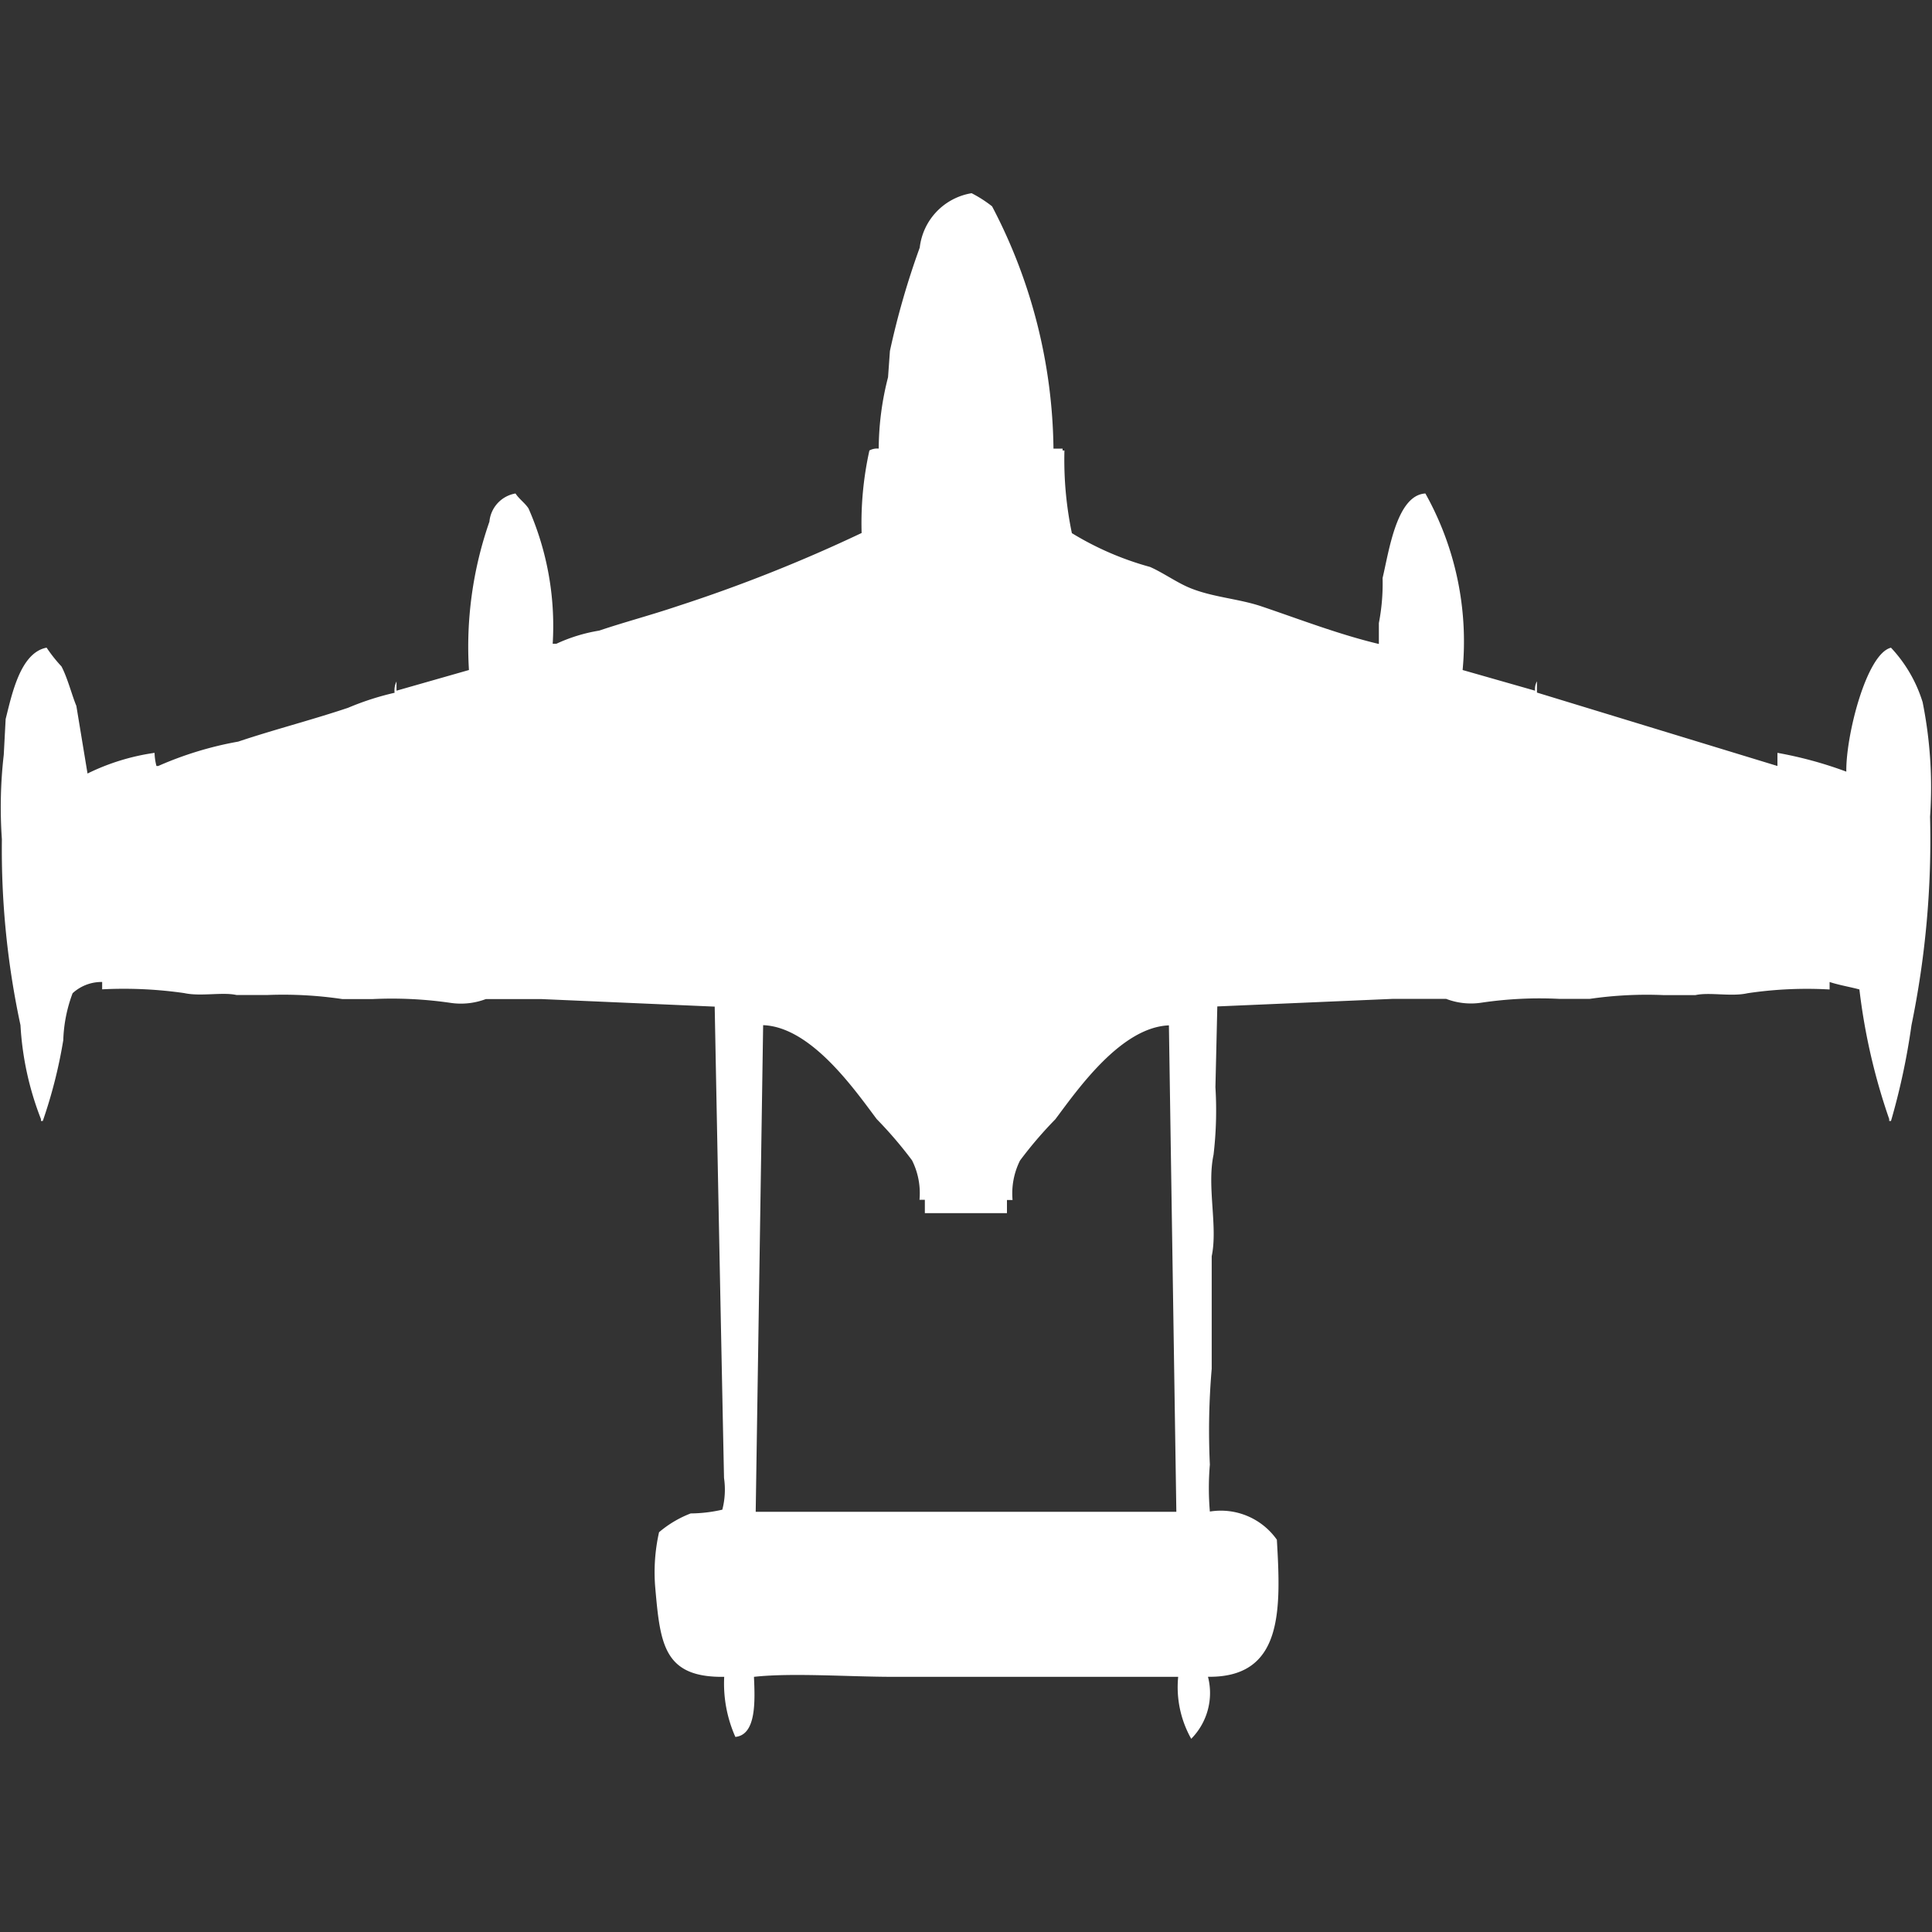 <svg width="40" height="40" viewBox="0 0 40 40" fill="#fff" xmlns="http://www.w3.org/2000/svg"><rect x="0" y="0" width="40" height="40" fill="#333333" stroke="none"/><path id="unit" fill-rule="evenodd" clip-rule="evenodd" d="M21.811,9.288H22V9.327h0.038a7.429,7.429,0,0,0,.154,1.711,6.274,6.274,0,0,0,1.619.7c0.265,0.117.549,0.319,0.809,0.428,0.475,0.2,1.019.226,1.5,0.389,0.777,0.262,1.6.581,2.428,0.778V12.9a4.294,4.294,0,0,0,.077-0.933c0.132-.55.29-1.717,0.886-1.75a6.277,6.277,0,0,1,.771,3.655l1.5,0.428a0.328,0.328,0,0,1,.039-0.194v0.233L36.8,15.859V15.587a8.292,8.292,0,0,1,1.426.389c-0.012-.738.416-2.443,0.925-2.566a2.893,2.893,0,0,1,.655,1.128,8.944,8.944,0,0,1,.154,2.372,19.035,19.035,0,0,1-.385,4.316,14.118,14.118,0,0,1-.424,1.983H39.114V23.169a12.689,12.689,0,0,1-.617-2.683c-0.149-.044-0.428-0.091-0.617-0.155v0.155a8.316,8.316,0,0,0-1.7.078c-0.336.076-.791-0.027-1.079,0.039H34.451a8.175,8.175,0,0,0-1.541.078H32.293a8.207,8.207,0,0,0-1.619.078,1.436,1.436,0,0,1-.732-0.078H28.825l-3.622.156q-0.019.836-.039,1.672a7.845,7.845,0,0,1-.039,1.4c-0.141.662,0.092,1.486-.038,2.1V28.34a14.966,14.966,0,0,0-.038,1.983,5.712,5.712,0,0,0,0,.972,1.419,1.419,0,0,1,1.387.583c0.087,1.471.125,2.857-1.426,2.838A1.348,1.348,0,0,1,24.663,36a2.177,2.177,0,0,1-.27-1.283H18.5c-0.927,0-2.1-.087-2.89,0,0.022,0.5.051,1.2-.385,1.244a2.715,2.715,0,0,1-.231-1.244c-1.244.018-1.324-.665-1.426-1.828a3.769,3.769,0,0,1,.077-1.166,2.258,2.258,0,0,1,.655-0.389,3,3,0,0,0,.655-0.078A1.658,1.658,0,0,0,14.99,30.6q-0.1-4.879-.193-9.759l-3.584-.156H10.058a1.462,1.462,0,0,1-.732.078,8.4,8.4,0,0,0-1.618-.078H7.091A8.355,8.355,0,0,0,5.549,20.6H4.894c-0.289-.064-0.742.035-1.079-0.039a8.779,8.779,0,0,0-1.7-.078V20.331H2.081a0.885,0.885,0,0,0-.578.233,3.015,3.015,0,0,0-.193.972,10.069,10.069,0,0,1-.424,1.672H0.848V23.169a6.281,6.281,0,0,1-.424-1.944,17.3,17.3,0,0,1-.385-3.849,9.508,9.508,0,0,1,.039-1.75l0.039-.739c0.131-.52.306-1.375,0.848-1.478a3.092,3.092,0,0,0,.308.389c0.127,0.241.217,0.6,0.308,0.817l0.231,1.4A4.608,4.608,0,0,1,3.2,15.587a1.194,1.194,0,0,0,.039.272H3.276a7.269,7.269,0,0,1,1.657-.505c0.732-.246,1.5-0.441,2.274-0.7a5.744,5.744,0,0,1,.963-0.311,0.413,0.413,0,0,1,.039-0.233V14.3l1.5-.428a7.869,7.869,0,0,1,.424-3.072,0.652,0.652,0,0,1,.54-0.583c0.073,0.114.2,0.2,0.27,0.311a6.04,6.04,0,0,1,.5,2.8h0.077a3.4,3.4,0,0,1,.886-0.272c0.518-.175,1.066-0.319,1.618-0.505a31.735,31.735,0,0,0,3.815-1.516A6.935,6.935,0,0,1,18,9.327a0.331,0.331,0,0,1,.193-0.039,6,6,0,0,1,.193-1.478l0.039-.544a16.556,16.556,0,0,1,.617-2.139A1.291,1.291,0,0,1,20.116,4a2.569,2.569,0,0,1,.424.272A11.033,11.033,0,0,1,21.811,9.288ZM15.8,21.225Q15.723,26.26,15.646,31.3h8.709q-0.077-5.035-.154-10.071c-0.988.039-1.879,1.312-2.351,1.944a8.36,8.36,0,0,0-.732.855,1.527,1.527,0,0,0-.154.817H20.848v0.272h-1.7V24.841H19.037a1.513,1.513,0,0,0-.154-0.817,8.517,8.517,0,0,0-.732-0.855C17.679,22.539,16.787,21.261,15.8,21.225Z"/></svg>
